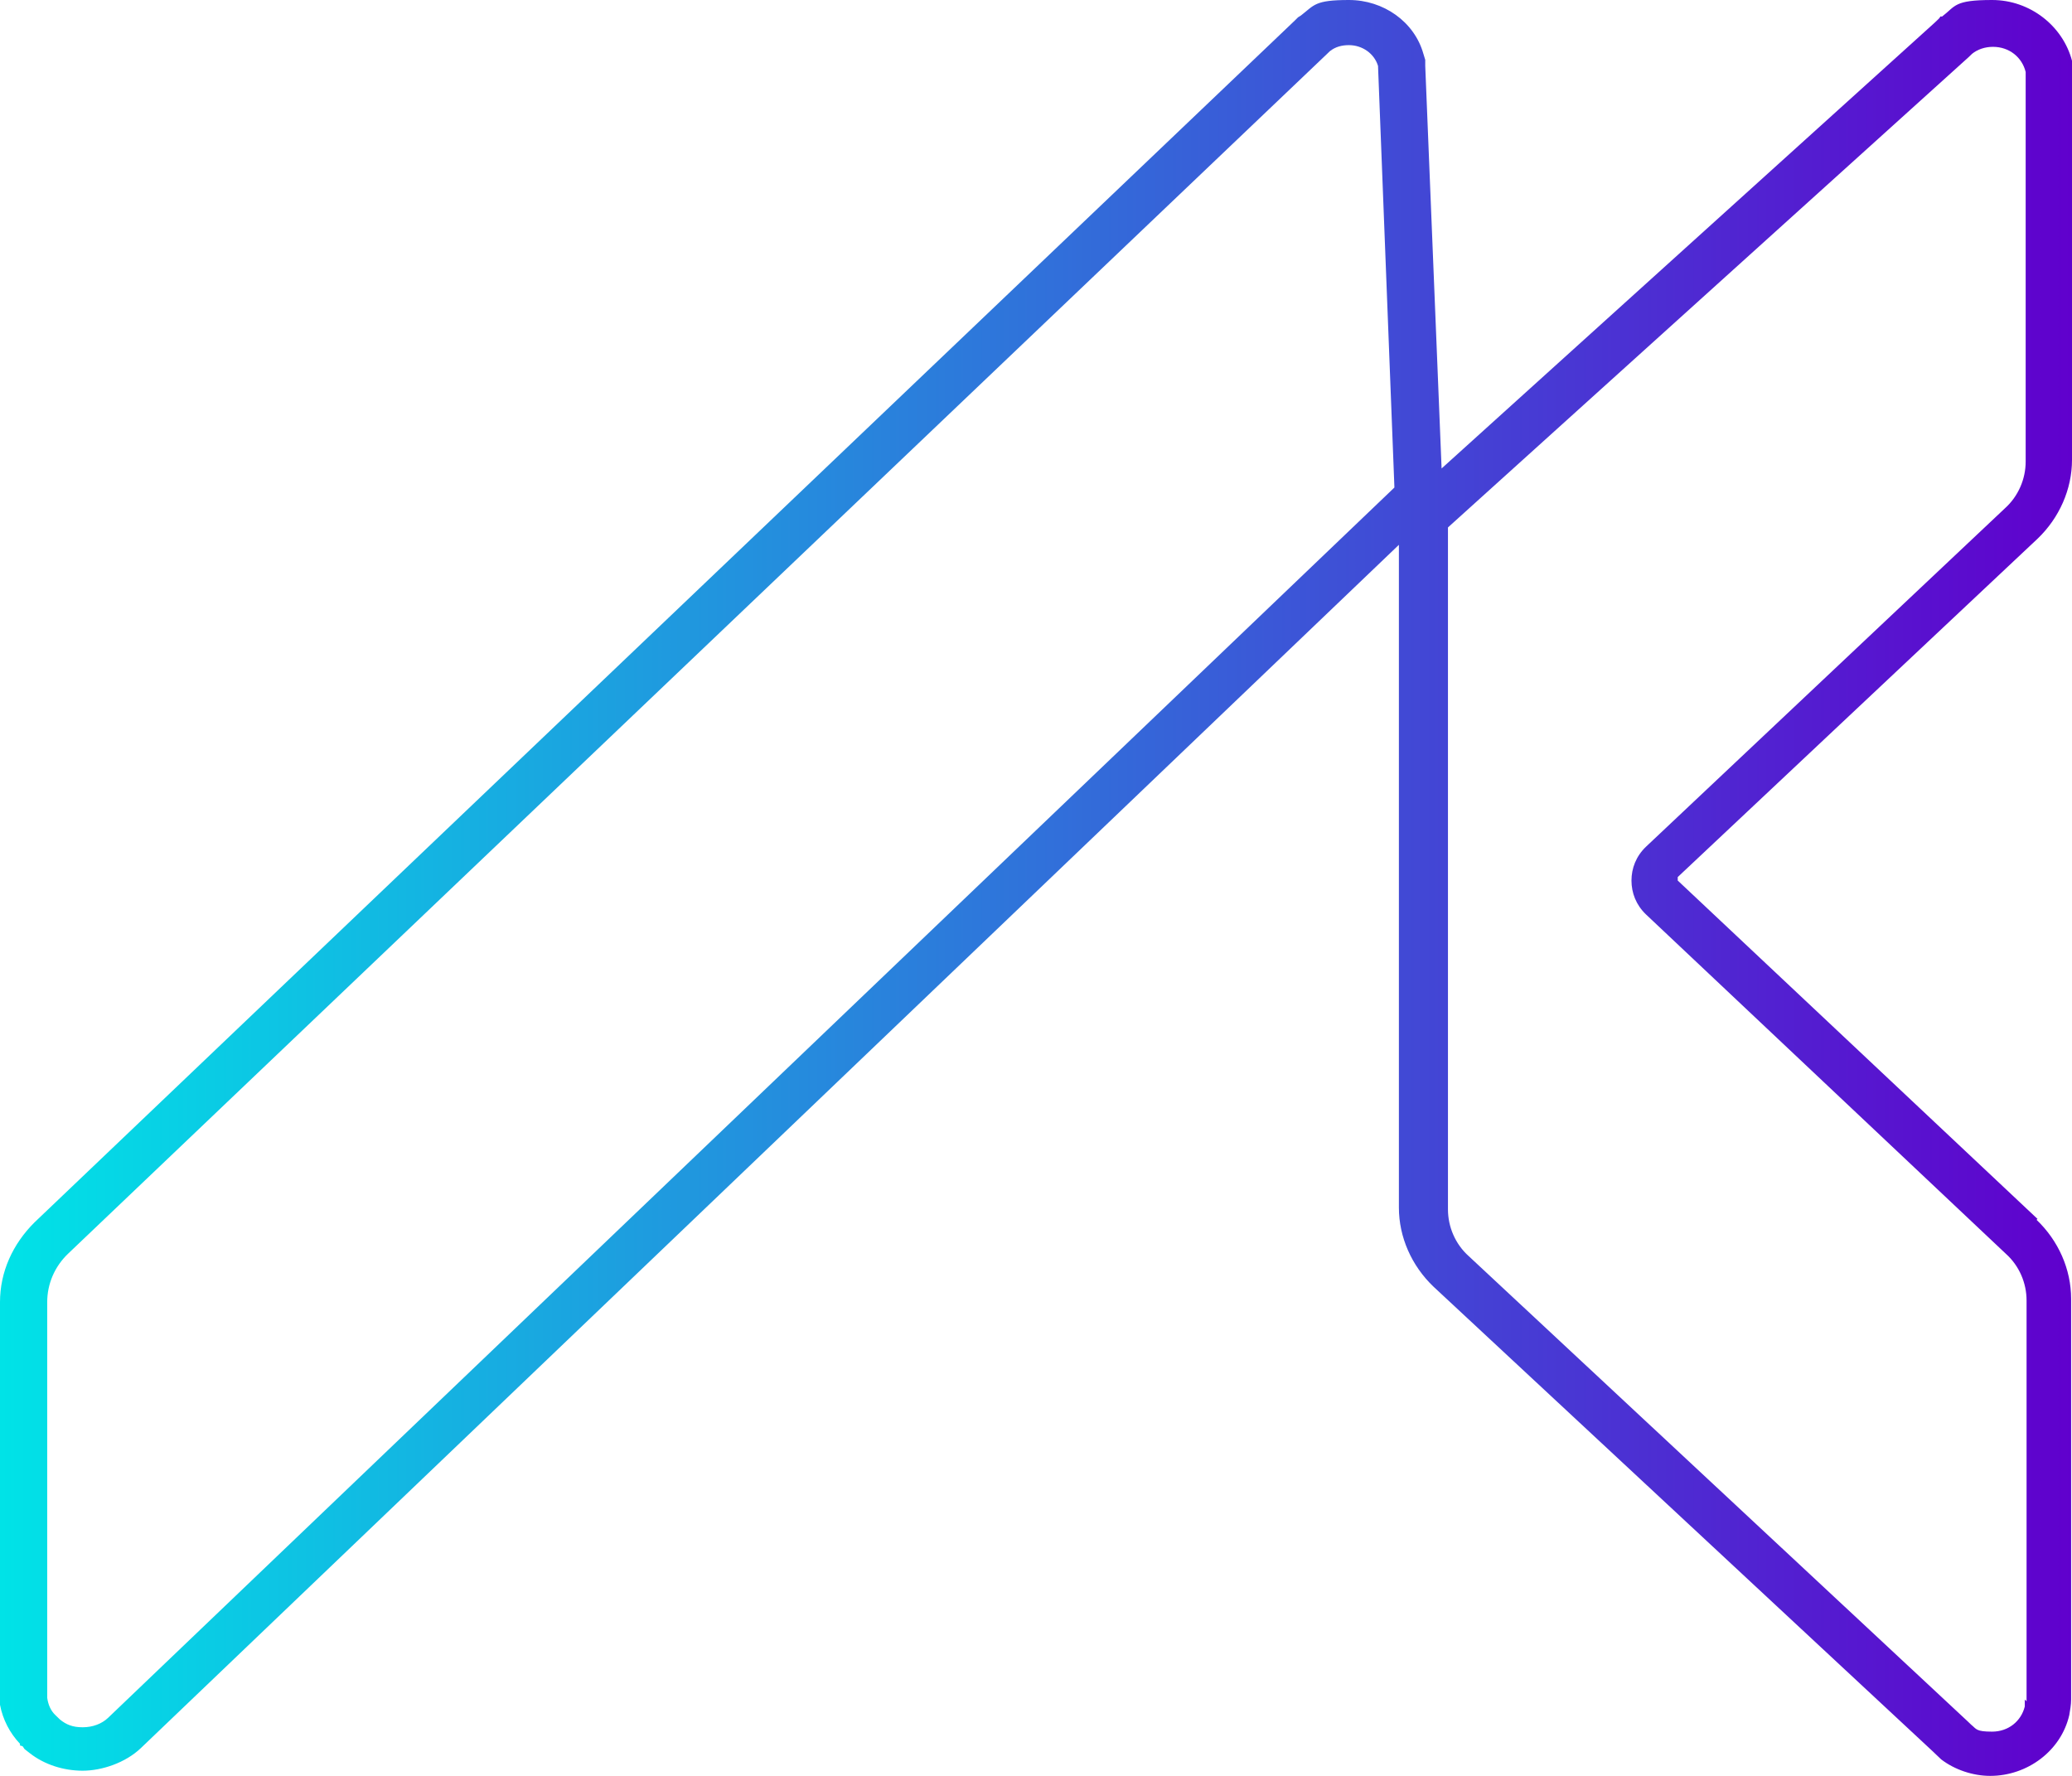 <svg width="28" height="24" viewBox="0 0 28 24" fill="none" xmlns="http://www.w3.org/2000/svg">
<path d="M27.534 16.473L22.672 11.9V11.877V11.853L27.534 7.281C27.828 7 28 6.613 28 6.214V1.137V0.95V0.821C27.877 0.352 27.435 0 26.92 0C26.404 0 26.429 0.082 26.245 0.223H26.22C26.22 0.234 26.195 0.258 26.195 0.258L26.146 0.305L19.481 6.331L19.26 0.891V0.809L19.235 0.727C19.113 0.293 18.695 0 18.229 0C17.762 0 17.762 0.07 17.578 0.211L17.541 0.234L17.505 0.27L17.456 0.317L0.466 16.52C0.172 16.813 0 17.188 0 17.598V23.039C0.037 23.238 0.135 23.425 0.27 23.566V23.59C0.282 23.59 0.307 23.601 0.307 23.601L0.331 23.637L0.405 23.695C0.601 23.848 0.859 23.93 1.117 23.93C1.375 23.93 1.694 23.824 1.903 23.625L18.904 7.363V16.32C18.904 16.719 19.076 17.106 19.37 17.387L26.122 23.672L26.171 23.719L26.208 23.754L26.232 23.777C26.416 23.918 26.662 24 26.895 24C27.398 24 27.853 23.66 27.963 23.179C27.975 23.109 27.988 23.039 27.988 22.968V17.552C27.988 17.153 27.816 16.766 27.521 16.485L27.534 16.473ZM18.843 6.589L1.461 23.215C1.375 23.297 1.252 23.343 1.117 23.343C0.982 23.343 0.896 23.308 0.81 23.238L0.749 23.179C0.687 23.121 0.651 23.039 0.638 22.945V17.598C0.638 17.352 0.737 17.118 0.921 16.942L17.922 0.739L17.971 0.692C18.045 0.633 18.131 0.61 18.229 0.61C18.413 0.61 18.573 0.727 18.622 0.891L18.843 6.577V6.589ZM27.362 22.968C27.362 23.003 27.362 23.027 27.362 23.062C27.313 23.261 27.141 23.402 26.92 23.402C26.699 23.402 26.711 23.367 26.637 23.308L26.588 23.261L19.849 16.977C19.665 16.813 19.567 16.578 19.567 16.344V7.128L26.601 0.774L26.65 0.727C26.723 0.668 26.822 0.633 26.932 0.633C27.153 0.633 27.325 0.774 27.374 0.973V6.237C27.374 6.472 27.276 6.706 27.092 6.871L22.243 11.443C22.108 11.572 22.047 11.736 22.047 11.9C22.047 12.065 22.108 12.229 22.243 12.358L27.104 16.942C27.288 17.106 27.386 17.34 27.386 17.575V22.992L27.362 22.968Z" fill="url(#paint0_linear_3393_536)"/>
<defs>
<linearGradient id="paint0_linear_3393_536" x1="0" y1="12.006" x2="28" y2="12.006" gradientUnits="userSpaceOnUse">
<stop stop-color="#00E3E7"/>
<stop offset="1" stop-color="#6000CD"/>
</linearGradient>
</defs>
</svg>
